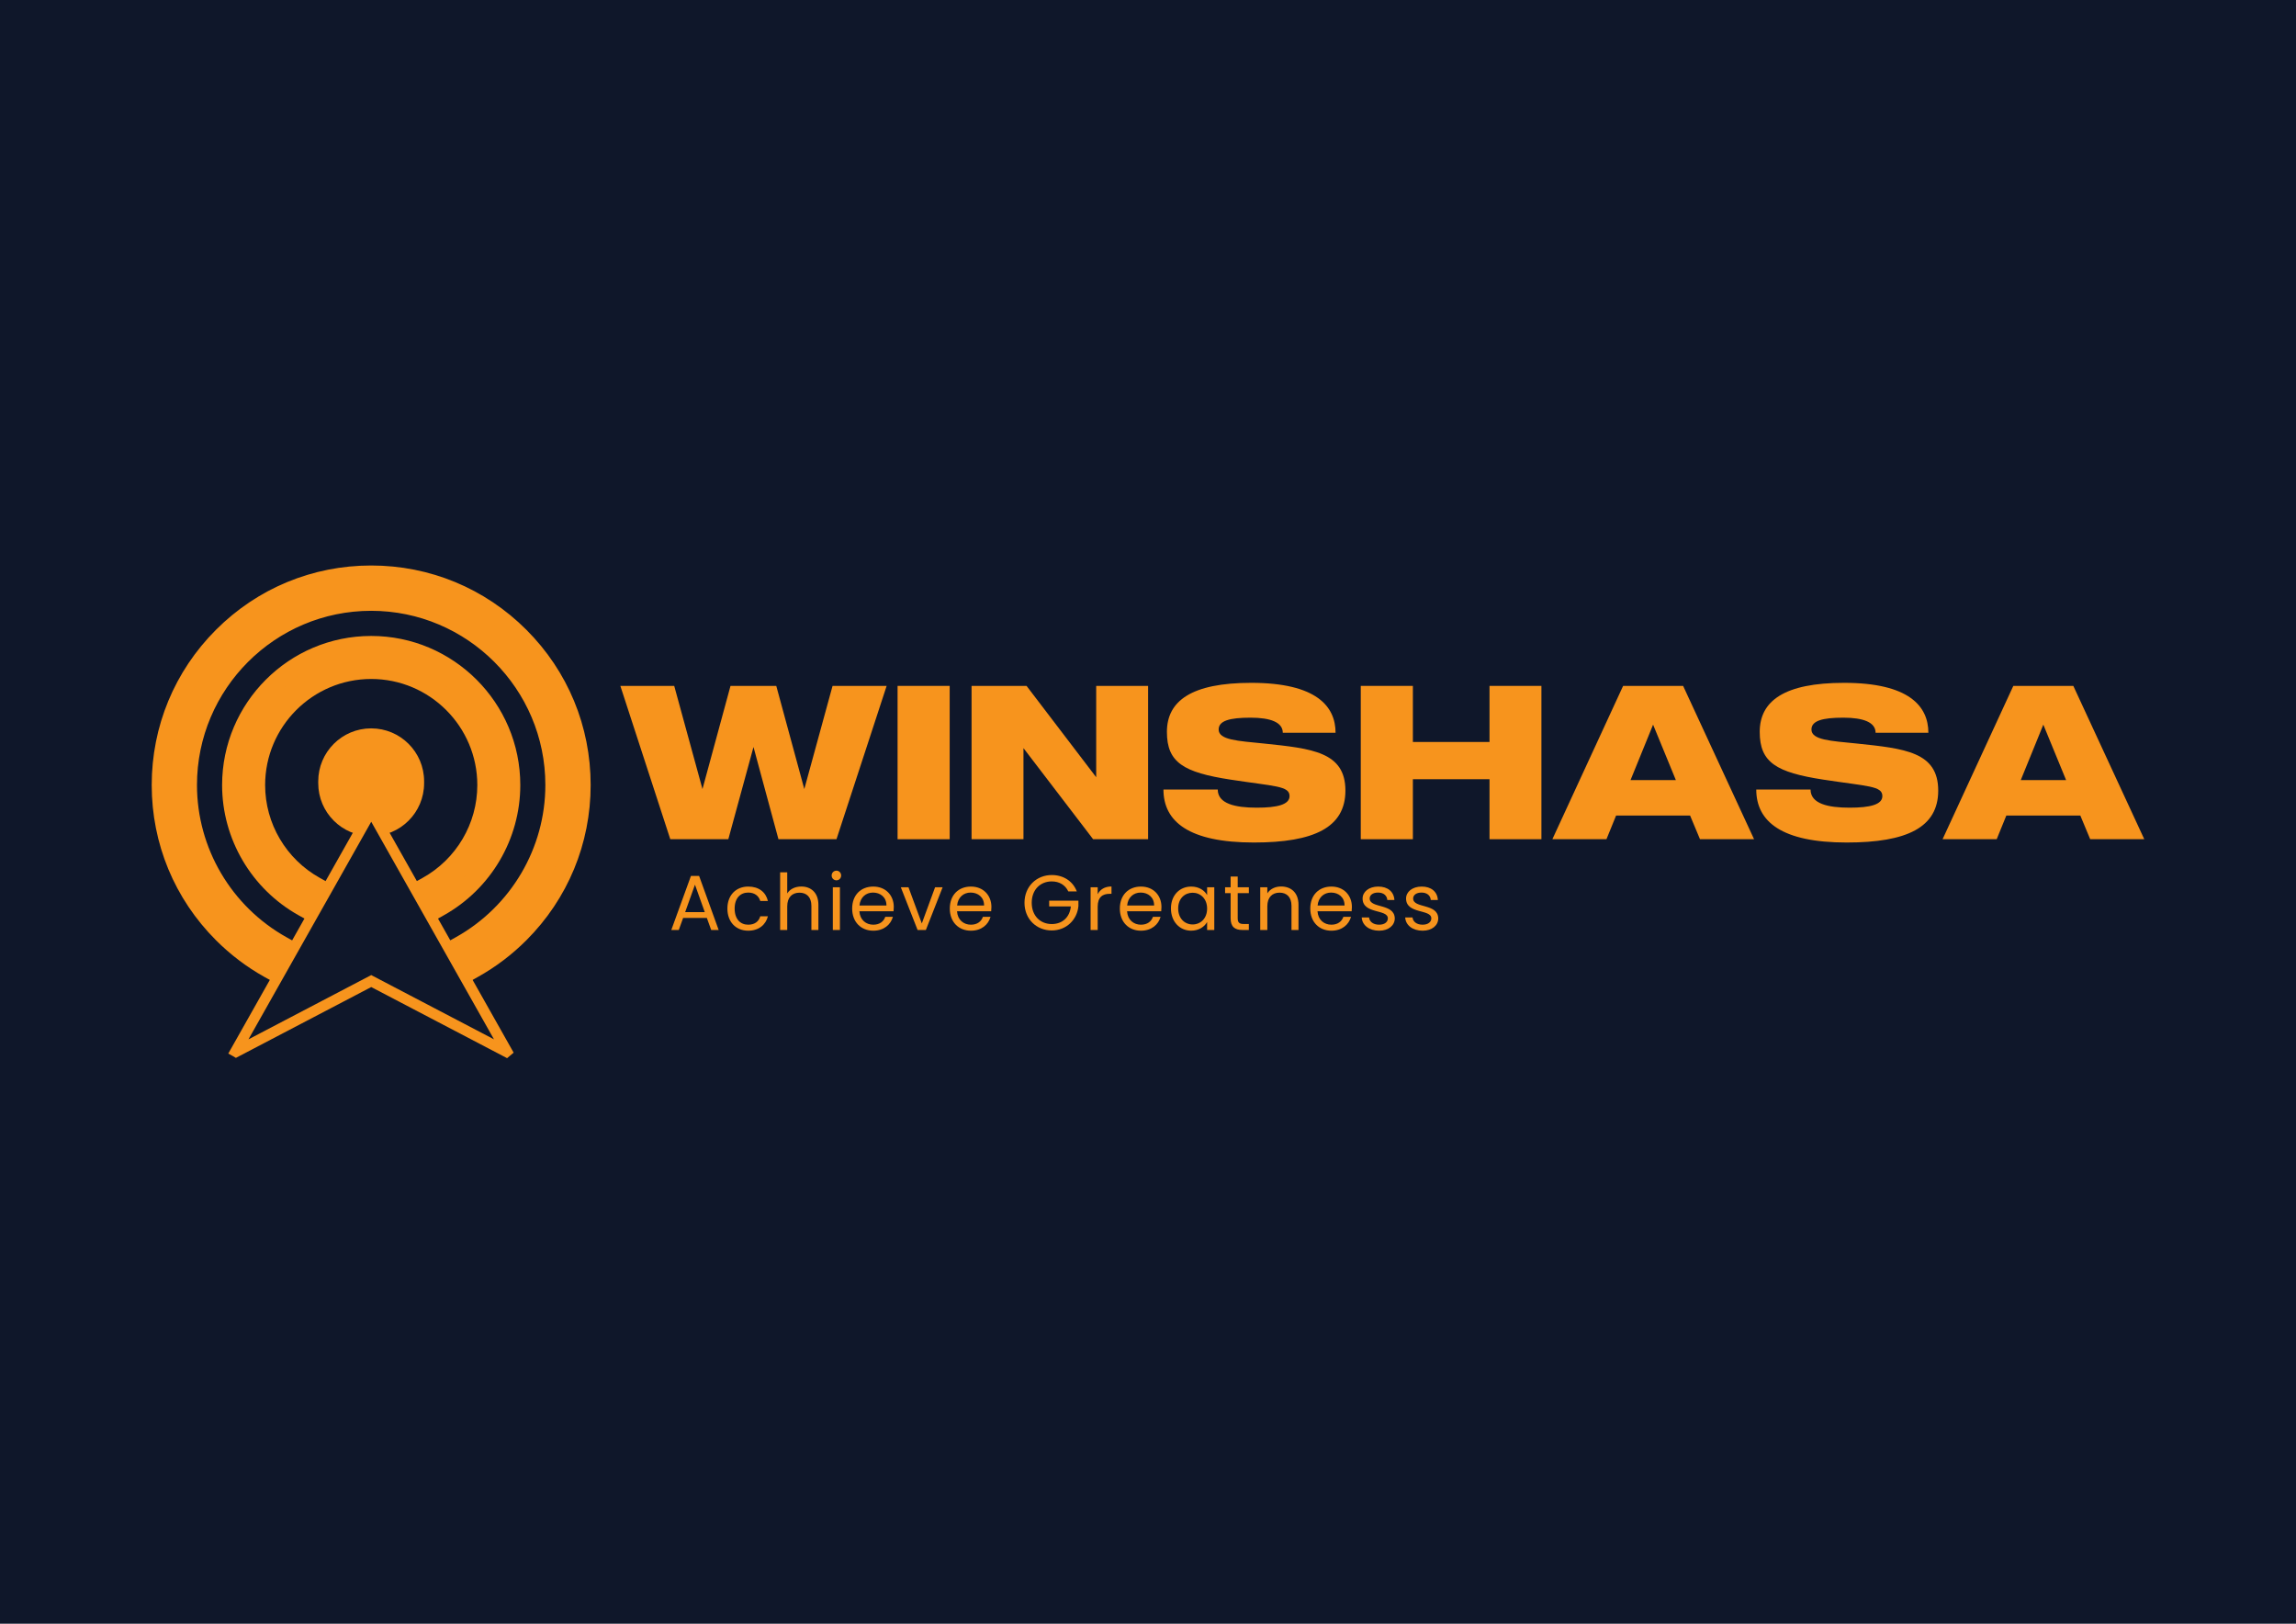 <?xml version="1.0" encoding="utf-8"?>
<!-- Generator: Adobe Illustrator 27.2.0, SVG Export Plug-In . SVG Version: 6.00 Build 0)  -->
<svg version="1.1" xmlns="http://www.w3.org/2000/svg" xmlns:xlink="http://www.w3.org/1999/xlink" x="0px" y="0px"
	 viewBox="0 0 841.89 595.28" style="enable-background:new 0 0 841.89 595.28;" xml:space="preserve">
<style type="text/css">
	.st0{display:none;}
	.st1{fill:#0F172A;stroke:#0F172A;stroke-miterlimit:10;}
	.st2{display:none;fill:#FFFFFF;}
	.st3{fill:#160F21;}
	.st4{fill:#584E8D;}
	.st5{fill:#0F172A;}
	.st6{fill:#F7941D;}
	.st7{fill:#0F172A;stroke:#F7941D;stroke-width:4;stroke-miterlimit:10;}
	.st8{fill:#10182A;}
	.st9{fill:#FFFFFF;}
	.st10{fill:none;stroke:#0F172A;stroke-miterlimit:10;}
</style>
<g id="images">
</g>
<g id="genies">
</g>
<g id="HOOKAH">
</g>
<g id="elements">
	<rect x="-22.6" y="-17.18" class="st1" width="902.3" height="669.92"/>
	<g>
		<g>
			<path class="st6" d="M325.11,251.46l-18.39,56.21h-21.28l-9.15-33.81l-9.23,33.81h-21.28l-18.31-56.21h19.75l10.36,37.82
				l10.28-37.82h16.78l10.28,37.82l10.36-37.82H325.11z"/>
			<path class="st6" d="M348.23,251.46v56.21h-19.11v-56.21H348.23z"/>
			<path class="st6" d="M420.98,251.46v56.21h-20.16l-25.54-33.4v33.4h-19.03v-56.21h20.16l25.54,33.49v-33.49H420.98z"/>
			<path class="st6" d="M493.33,289.85c0,13.49-11.48,19.03-33.56,19.03c-23.77,0-33.16-7.63-33.16-19.43h19.91
				c0,5.22,6.42,6.66,14.29,6.66c7.55,0,12.04-1.12,12.04-4.26c0-3.77-5.46-3.53-21.6-6.02c-17.26-2.65-23.37-6.26-23.37-17.5
				c0-11.4,9.07-17.99,30.92-17.99c23.85,0,30.92,8.59,30.92,18.31h-19.35c0-3.85-4.5-5.54-11.8-5.54c-7.71,0-11.72,1.12-11.72,4.34
				c0,3.85,6.99,4.17,16.62,5.14C481.05,274.43,493.33,275.63,493.33,289.85z"/>
			<path class="st6" d="M565.2,251.46v56.21h-19.03v-22h-28.1v22h-19.11v-56.21h19.11v20.56h28.1v-20.56H565.2z"/>
			<path class="st6" d="M619.72,299h-27.14l-3.53,8.67h-19.83l25.94-56.21h22l26.02,56.21h-19.83L619.72,299z M614.5,285.99
				l-8.35-20.32l-8.27,20.32H614.5z"/>
			<path class="st6" d="M710.7,289.85c0,13.49-11.48,19.03-33.56,19.03c-23.77,0-33.16-7.63-33.16-19.43h19.91
				c0,5.22,6.42,6.66,14.29,6.66c7.55,0,12.04-1.12,12.04-4.26c0-3.77-5.46-3.53-21.6-6.02c-17.26-2.65-23.37-6.26-23.37-17.5
				c0-11.4,9.07-17.99,30.92-17.99c23.85,0,30.92,8.59,30.92,18.31h-19.35c0-3.85-4.5-5.54-11.8-5.54c-7.71,0-11.72,1.12-11.72,4.34
				c0,3.85,6.99,4.17,16.62,5.14C698.41,274.43,710.7,275.63,710.7,289.85z"/>
			<path class="st6" d="M762.81,299h-27.14l-3.53,8.67H712.3l25.94-56.21h22l26.02,56.21h-19.83L762.81,299z M757.59,285.99
				l-8.35-20.32l-8.27,20.32H757.59z"/>
		</g>
		<g>
			<path class="st6" d="M259.18,336.52h-8.69l-1.6,4.43h-2.74l7.2-19.81h3l7.17,19.81h-2.74L259.18,336.52z M254.83,324.34
				l-3.6,10.06h7.2L254.83,324.34z"/>
			<path class="st6" d="M274.35,325.03c3.89,0,6.43,2,7.23,5.29h-2.8c-0.54-1.89-2.11-3.09-4.43-3.09c-2.86,0-4.97,2.03-4.97,5.86
				c0,3.89,2.11,5.92,4.97,5.92c2.32,0,3.86-1.12,4.43-3.09h2.8c-0.8,3.12-3.34,5.29-7.23,5.29c-4.46,0-7.63-3.14-7.63-8.12
				C266.72,328.17,269.89,325.03,274.35,325.03z"/>
			<path class="st6" d="M286.06,319.8h2.6v7.75c1.03-1.66,2.97-2.54,5.17-2.54c3.49,0,6.26,2.23,6.26,6.72v9.23h-2.57v-8.86
				c0-3.2-1.74-4.83-4.37-4.83c-2.66,0-4.49,1.66-4.49,5.03v8.66h-2.6V319.8z"/>
			<path class="st6" d="M304.95,320.97c0-1,0.77-1.77,1.77-1.77c0.94,0,1.71,0.77,1.71,1.77c0,1-0.77,1.77-1.71,1.77
				C305.72,322.74,304.95,321.97,304.95,320.97z M305.38,325.29h2.6v15.66h-2.6V325.29z"/>
			<path class="st6" d="M320.21,341.21c-4.46,0-7.74-3.14-7.74-8.12c0-4.94,3.17-8.06,7.74-8.06c4.54,0,7.52,3.2,7.52,7.49
				c0,0.57-0.03,1.03-0.09,1.57h-12.52c0.2,3.17,2.43,4.92,5.09,4.92c2.34,0,3.83-1.2,4.4-2.89h2.8
				C326.61,338.98,324.1,341.21,320.21,341.21z M315.15,331.98h9.89c0.03-3.06-2.26-4.75-4.94-4.75
				C317.55,327.23,315.44,328.92,315.15,331.98z"/>
			<path class="st6" d="M333.12,325.29l4.89,13.26l4.86-13.26h2.77l-6.15,15.66h-3.03l-6.15-15.66H333.12z"/>
			<path class="st6" d="M356.01,341.21c-4.46,0-7.74-3.14-7.74-8.12c0-4.94,3.17-8.06,7.74-8.06c4.54,0,7.52,3.2,7.52,7.49
				c0,0.57-0.03,1.03-0.09,1.57h-12.52c0.2,3.17,2.43,4.92,5.09,4.92c2.34,0,3.83-1.2,4.4-2.89h2.8
				C362.41,338.98,359.9,341.21,356.01,341.21z M350.95,331.98h9.89c0.03-3.06-2.26-4.75-4.94-4.75
				C353.35,327.23,351.24,328.92,350.95,331.98z"/>
			<path class="st6" d="M394.84,326.8h-3.12c-1.09-2.32-3.26-3.66-6.06-3.66c-4.2,0-7.35,3.03-7.35,7.83c0,4.77,3.14,7.8,7.35,7.8
				c3.92,0,6.6-2.52,7-6.46h-7.95v-2.11h10.72v2c-0.46,4.94-4.37,8.92-9.77,8.92c-5.6,0-10-4.17-10-10.15c0-5.97,4.4-10.17,10-10.17
				C389.87,320.8,393.36,322.97,394.84,326.8z"/>
			<path class="st6" d="M402.5,340.95h-2.6v-15.66h2.6v2.54c0.89-1.74,2.57-2.83,5.06-2.83v2.69h-0.69c-2.49,0-4.37,1.12-4.37,4.74
				V340.95z"/>
			<path class="st6" d="M418.36,341.21c-4.46,0-7.74-3.14-7.74-8.12c0-4.94,3.17-8.06,7.74-8.06c4.54,0,7.52,3.2,7.52,7.49
				c0,0.57-0.03,1.03-0.09,1.57h-12.52c0.2,3.17,2.43,4.92,5.09,4.92c2.34,0,3.83-1.2,4.4-2.89h2.8
				C424.76,338.98,422.24,341.21,418.36,341.21z M413.3,331.98h9.89c0.03-3.06-2.26-4.75-4.94-4.75
				C415.7,327.23,413.58,328.92,413.3,331.98z"/>
			<path class="st6" d="M436.79,325.03c2.92,0,4.92,1.49,5.83,3.12v-2.86h2.63v15.66h-2.63v-2.92c-0.94,1.69-2.97,3.17-5.86,3.17
				c-4.17,0-7.4-3.29-7.4-8.15C429.36,328.17,432.58,325.03,436.79,325.03z M437.3,327.29c-2.86,0-5.29,2.09-5.29,5.77
				c0,3.69,2.43,5.86,5.29,5.86c2.86,0,5.32-2.14,5.32-5.83C442.62,329.46,440.16,327.29,437.3,327.29z"/>
			<path class="st6" d="M451.24,327.43h-2.03v-2.14h2.03v-3.94h2.6v3.94h4.09v2.14h-4.09v9.23c0,1.54,0.57,2.09,2.17,2.09h1.91v2.2
				h-2.34c-2.77,0-4.34-1.14-4.34-4.29V327.43z"/>
			<path class="st6" d="M473.56,332.09c0-3.2-1.74-4.83-4.37-4.83c-2.66,0-4.49,1.66-4.49,5.03v8.66h-2.6v-15.66h2.6v2.23
				c1.03-1.63,2.92-2.52,5.03-2.52c3.63,0,6.4,2.23,6.4,6.72v9.23h-2.57V332.09z"/>
			<path class="st6" d="M488.19,341.21c-4.46,0-7.74-3.14-7.74-8.12c0-4.94,3.17-8.06,7.74-8.06c4.54,0,7.52,3.2,7.52,7.49
				c0,0.57-0.03,1.03-0.09,1.57H483.1c0.2,3.17,2.43,4.92,5.09,4.92c2.34,0,3.83-1.2,4.4-2.89h2.8
				C494.59,338.98,492.08,341.21,488.19,341.21z M483.13,331.98h9.89c0.03-3.06-2.26-4.75-4.94-4.75
				C485.53,327.23,483.42,328.92,483.13,331.98z"/>
			<path class="st6" d="M505.71,341.21c-3.66,0-6.23-2-6.4-4.86h2.69c0.14,1.51,1.49,2.66,3.69,2.66c2.06,0,3.2-1.03,3.2-2.32
				c0-3.49-9.26-1.46-9.26-7.29c0-2.4,2.26-4.37,5.74-4.37c3.46,0,5.74,1.86,5.92,4.92h-2.6c-0.11-1.57-1.31-2.72-3.4-2.72
				c-1.91,0-3.06,0.92-3.06,2.17c0,3.72,9.09,1.69,9.2,7.29C511.42,339.26,509.16,341.21,505.71,341.21z"/>
			<path class="st6" d="M521.65,341.21c-3.66,0-6.23-2-6.4-4.86h2.69c0.14,1.51,1.49,2.66,3.69,2.66c2.06,0,3.2-1.03,3.2-2.32
				c0-3.49-9.26-1.46-9.26-7.29c0-2.4,2.26-4.37,5.74-4.37c3.46,0,5.74,1.86,5.92,4.92h-2.6c-0.11-1.57-1.31-2.72-3.4-2.72
				c-1.91,0-3.06,0.92-3.06,2.17c0,3.72,9.09,1.69,9.2,7.29C527.37,339.26,525.11,341.21,521.65,341.21z"/>
		</g>
		<g>
			<g>
				<g>
					<g>
						<path class="st6" d="M190.7,233.22c-14.58-14.58-33.97-22.61-54.59-22.61c-20.62,0-40.01,8.03-54.59,22.61
							c-14.58,14.58-22.61,33.97-22.61,54.59c0,20.62,8.03,40.01,22.61,54.59c5.12,5.12,10.83,9.43,16.97,12.86
							c1.65-2.93,3.31-5.86,4.96-8.8c-20.56-11.49-34.49-33.48-34.49-58.66c0-37.03,30.12-67.15,67.14-67.15
							c37.03,0,67.15,30.12,67.15,67.15c0,25.17-13.92,47.15-34.47,58.64c1.66,2.93,3.31,5.87,4.96,8.8
							c6.14-3.43,11.84-7.74,16.95-12.85c14.58-14.58,22.61-33.97,22.61-54.59C213.31,267.19,205.28,247.8,190.7,233.22z"/>
					</g>
					<g>
						<path class="st6" d="M99.74,359.71l-2.85-1.59c-6.45-3.61-12.4-8.12-17.69-13.41c-15.2-15.2-23.57-35.41-23.57-56.91
							c0-21.5,8.37-41.71,23.57-56.91c15.2-15.2,35.41-23.57,56.9-23.57c21.5,0,41.71,8.37,56.91,23.57l0,0
							c15.2,15.2,23.57,35.41,23.57,56.91c0,21.5-8.37,41.71-23.57,56.91c-5.29,5.29-11.23,9.79-17.67,13.39l-2.85,1.59l-3.86-6.83
							c-0.9-1.6-1.8-3.2-2.71-4.8l-1.62-2.86l2.87-1.61c20.23-11.31,32.8-32.69,32.8-55.79c0-35.22-28.65-63.87-63.87-63.87
							c-35.22,0-63.87,28.65-63.87,63.87c0,23.11,12.57,44.49,32.81,55.8l2.87,1.6l-1.62,2.86c-1.66,2.93-3.31,5.86-4.96,8.79
							L99.74,359.71z M136.11,213.88c-19.75,0-38.31,7.69-52.27,21.65c-13.96,13.96-21.65,32.53-21.65,52.28
							c0,19.75,7.69,38.31,21.65,52.28c4.08,4.08,8.6,7.66,13.44,10.66c0.58-1.03,1.16-2.06,1.75-3.09
							c-20.64-12.83-33.34-35.46-33.34-59.85c0-38.83,31.59-70.42,70.42-70.42c38.83,0,70.42,31.59,70.42,70.42
							c0,24.37-12.68,47-33.32,59.83c0.38,0.67,0.76,1.34,1.13,2.01l0.61,1.09c4.84-3,9.34-6.57,13.42-10.65
							c13.96-13.96,21.65-32.53,21.65-52.28c0-19.75-7.69-38.31-21.65-52.28C174.42,221.57,155.86,213.88,136.11,213.88z"/>
					</g>
				</g>
			</g>
			<g>
				<g>
					<g>
						<path class="st6" d="M136.11,236.41c-28.34,0-51.39,23.06-51.39,51.4c0,19.31,10.7,36.16,26.48,44.94
							c1.51-2.67,3.02-5.35,4.53-8.03c-12.98-7.2-21.79-21.05-21.79-36.92c0-23.26,18.92-42.18,42.18-42.18
							c23.26,0,42.18,18.92,42.18,42.18c0,15.86-8.8,29.7-21.77,36.9c1.51,2.68,3.02,5.35,4.53,8.03
							c15.77-8.79,26.45-25.63,26.45-44.93C187.5,259.47,164.45,236.41,136.11,236.41z"/>
					</g>
					<g>
						<path class="st6" d="M112.45,337.2l-2.85-1.58c-17.37-9.67-28.16-27.99-28.16-47.8c0-30.14,24.52-54.67,54.67-54.67
							c30.15,0,54.67,24.52,54.67,54.67c0,19.81-10.78,38.12-28.13,47.79l-2.84,1.59l-1.6-2.84c-1.51-2.67-3.02-5.35-4.53-8.03
							l-1.62-2.87l2.88-1.6c12.39-6.88,20.08-19.92,20.08-34.04c0-21.45-17.45-38.9-38.9-38.9c-21.45,0-38.9,17.45-38.9,38.9
							c0,14.13,7.7,27.17,20.1,34.05l2.89,1.6l-1.62,2.87c-1.51,2.68-3.02,5.35-4.53,8.02L112.45,337.2z M136.11,239.69
							c-26.53,0-48.12,21.59-48.12,48.12c0,16.36,8.35,31.55,22,40.4c0.44-0.78,0.88-1.55,1.31-2.33
							c-12.82-8.37-20.65-22.67-20.65-38.08c0-25.06,20.39-45.45,45.45-45.45c25.06,0,45.45,20.39,45.45,45.45
							c0,15.4-7.83,29.69-20.63,38.06c0.44,0.78,0.88,1.55,1.31,2.33c13.64-8.85,21.98-24.04,21.98-40.39
							C184.23,261.27,162.64,239.69,136.11,239.69z"/>
					</g>
				</g>
			</g>
			<g>
				<g>
					<path class="st6" d="M155.51,286.8c0,0.12,0,0.23,0,0.34c0,10.72-8.69,19.41-19.41,19.41c-10.72,0-19.41-8.69-19.41-19.41
						c0-0.12,0-0.23,0-0.34v-0.02c0-0.12,0-0.23,0-0.34c0-10.72,8.69-19.41,19.41-19.41c10.72,0,19.41,8.69,19.41,19.41
						c0,0.12,0,0.23,0,0.34V286.8z"/>
				</g>
			</g>
			<g>
				<g>
					<path class="st5" d="M185.85,385.46c-0.06,0.05-0.12,0.1-0.18,0.15c-14.53-7.6-29.05-15.2-43.63-22.83
						c-1.97-1.03-3.95-2.07-5.92-3.1c-1.98,1.04-3.95,2.07-5.93,3.1l-43.63,22.83c-0.07-0.04-0.14-0.08-0.21-0.12
						c5.71-10.13,11.43-20.25,17.15-30.39c1.52-2.69,3.03-5.37,4.55-8.06c2.36-4.19,4.73-8.38,7.09-12.57
						c1.38-2.45,2.77-4.91,4.16-7.36c2.78-4.92,5.56-9.85,8.34-14.79c2.82-5,5.64-10,8.47-15.01c2.83,5.01,5.65,10.01,8.46,15
						c2.78,4.93,5.56,9.86,8.34,14.78c1.39,2.46,2.77,4.91,4.15,7.36c2.37,4.19,4.73,8.39,7.09,12.58c1.52,2.69,3.03,5.38,4.55,8.06
						C174.44,365.22,180.14,375.34,185.85,385.46z"/>
					<path class="st6" d="M185.94,387.94l-49.82-26.07l-49.63,25.97l-1.06-0.64l-1.73-0.94l0.97-1.72
						c5.71-10.13,11.43-20.26,17.15-30.39l11.64-20.63c1.38-2.45,2.77-4.91,4.16-7.37l18.5-32.79l52.22,92.56L185.94,387.94z
						 M136.12,301.27l-15.11,26.79c-1.39,2.46-2.78,4.91-4.16,7.36l-11.64,20.63c-4.7,8.33-9.4,16.66-14.1,24.99l45.01-23.56
						l45.01,23.55L136.12,301.27z"/>
				</g>
			</g>
		</g>
	</g>
</g>
</svg>
